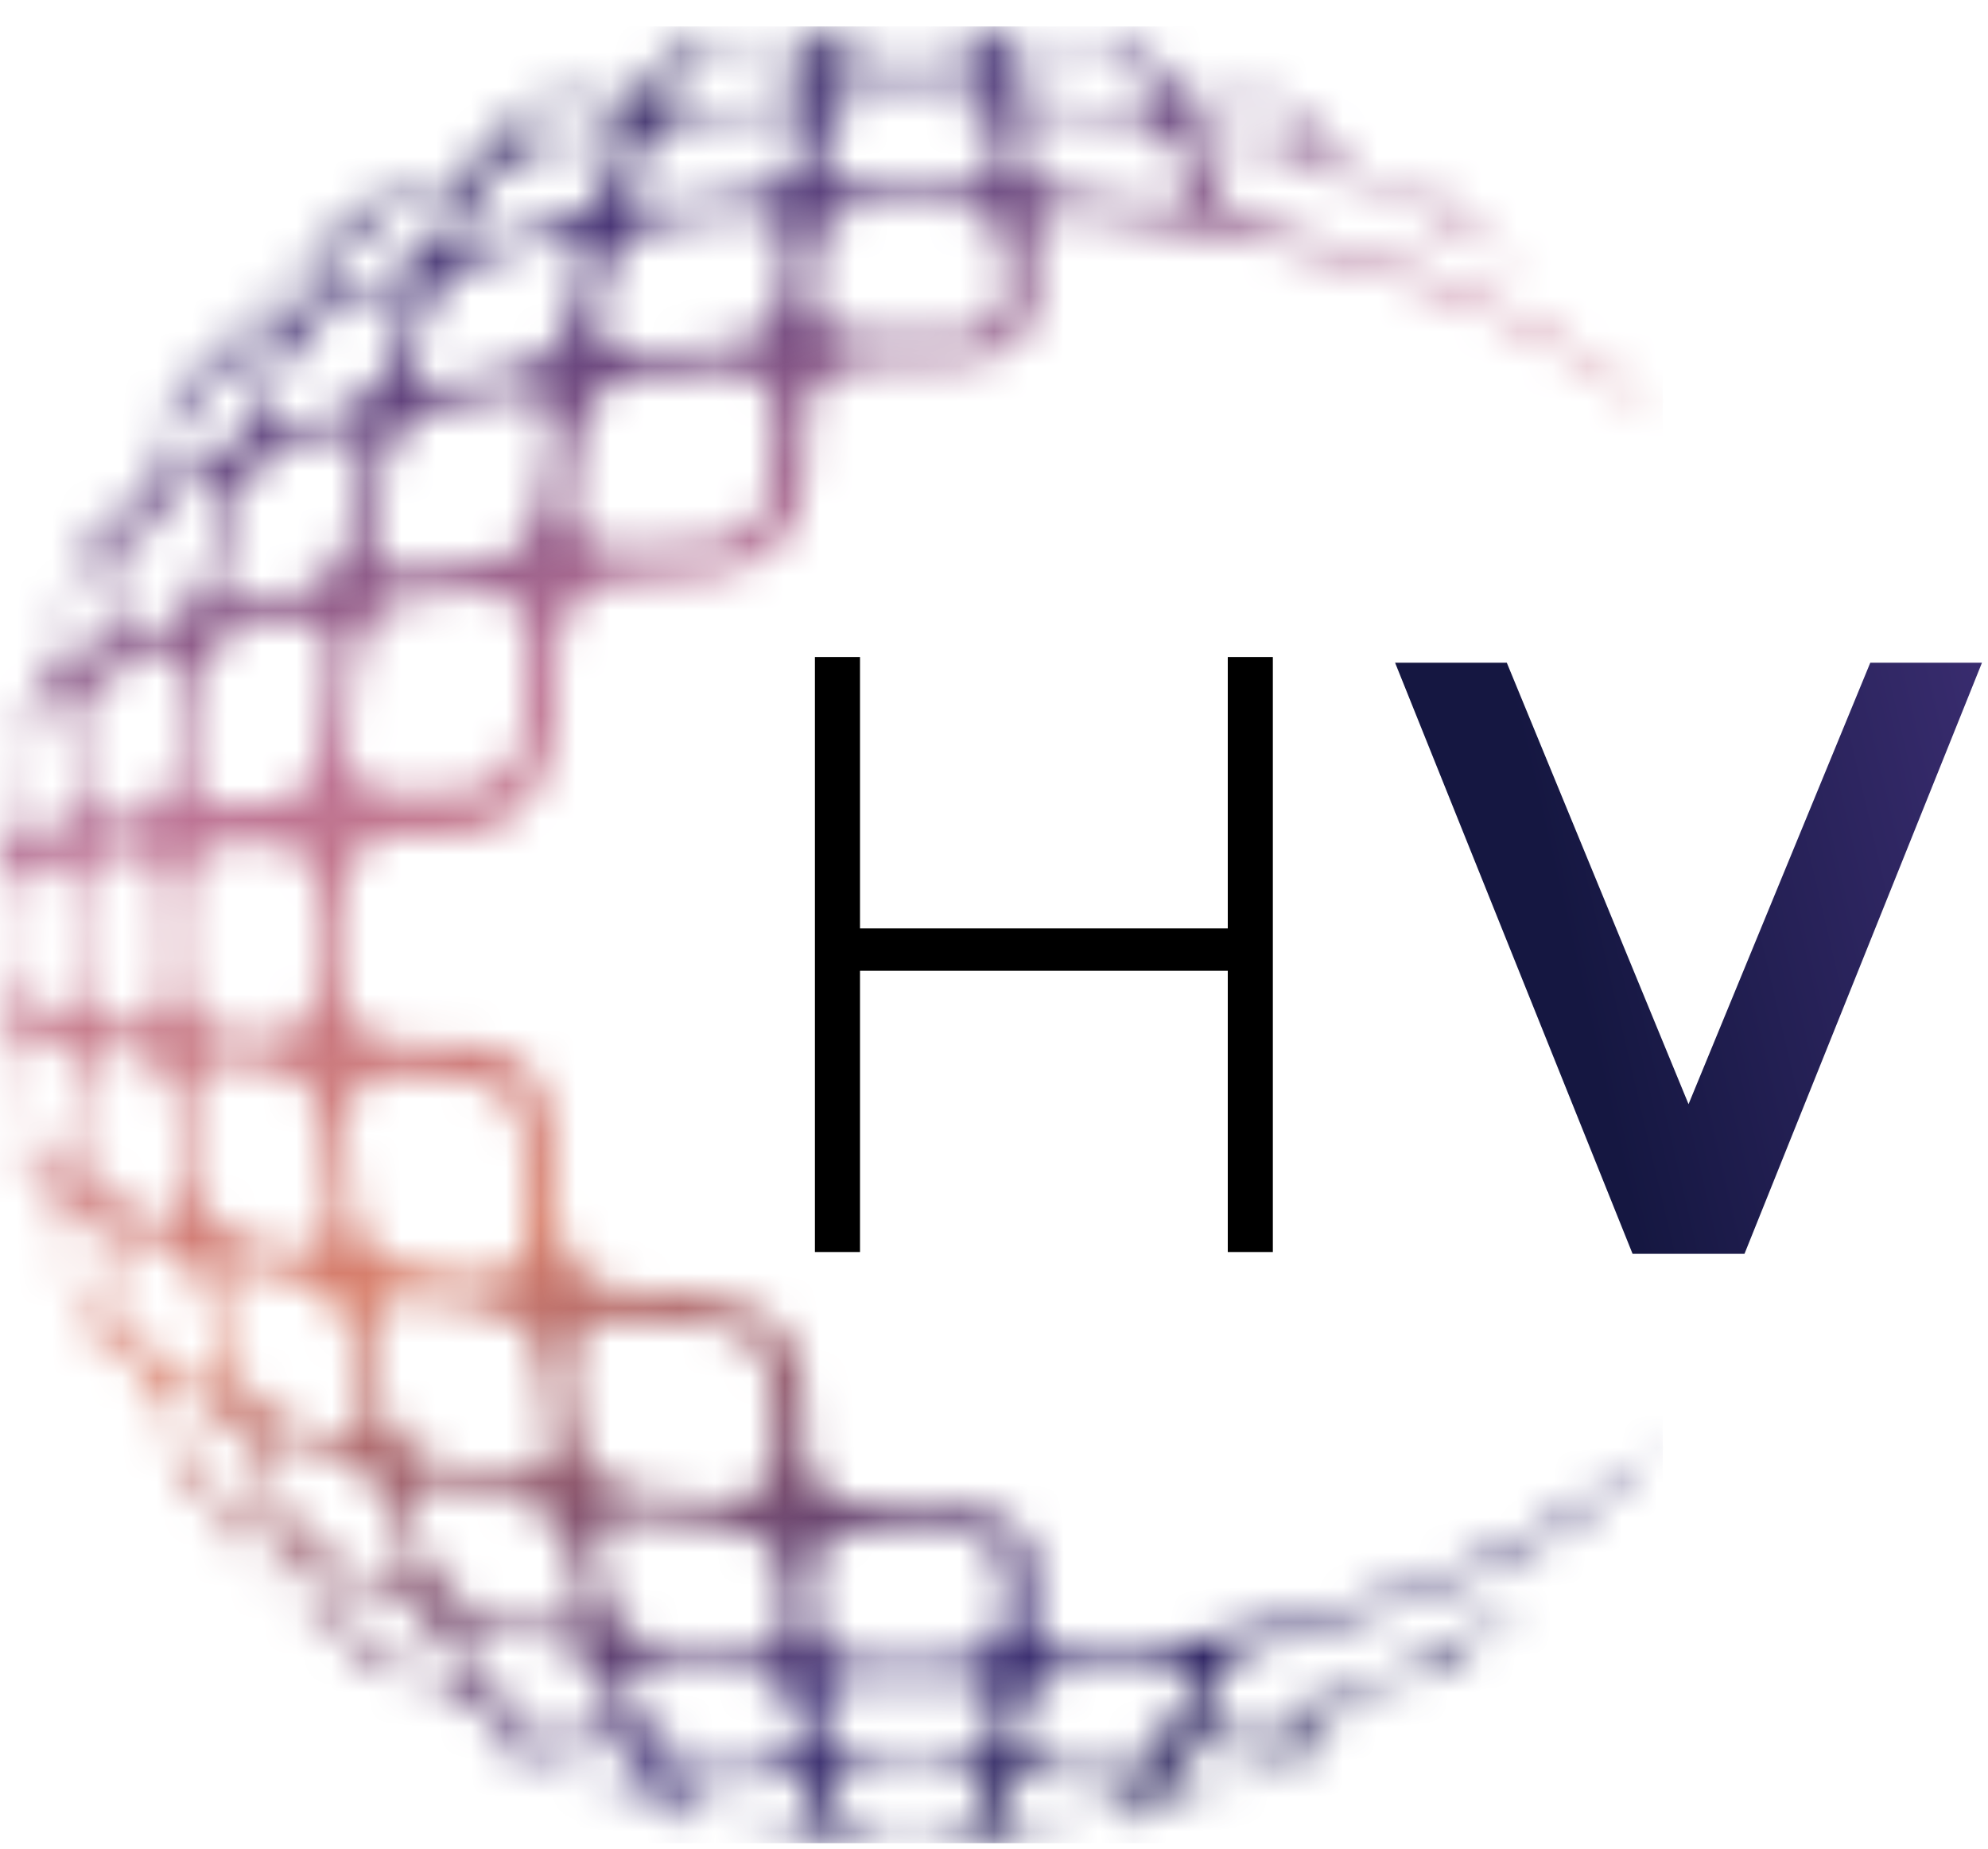 <svg width="57" height="53" viewBox="0 0 57 53" fill="none" xmlns="http://www.w3.org/2000/svg">
<mask id="mask0_798_51749" style="mask-type:alpha" maskUnits="userSpaceOnUse" x="0" y="0" width="48" height="53">
<path fill-rule="evenodd" clip-rule="evenodd" d="M19.952 50.445C20.855 50.67 22.703 50.534 23.161 51.277C23.369 52.013 23.398 52.126 22.275 52.049C21.384 51.907 19.881 51.853 19.34 51.3C18.895 50.694 18.704 50.261 19.958 50.439M15.335 49.369C16.583 49.767 18.229 49.898 18.722 51.164C18.752 51.752 15.347 50.486 15.169 50.142C14.807 49.738 14.07 48.989 15.335 49.369ZM30.32 50.682C30.909 50.724 33.166 49.987 33.131 50.694C32.81 51.425 32.525 51.603 31.515 51.805C30.814 51.841 29.15 52.37 28.817 51.841C28.906 51.069 29.215 50.819 30.326 50.676L30.32 50.682ZM25.104 50.902C25.93 51.039 27.938 50.564 28.235 51.318C28.193 52.097 27.98 52.168 26.91 52.245C26.12 52.209 24.432 52.429 23.981 51.889C23.737 51.14 23.939 50.896 25.104 50.902ZM35.163 49.815C36.072 49.654 38.58 48.478 36.952 50.136C36.791 50.474 33.357 51.752 33.422 51.152C33.791 50.463 34.123 50.065 35.163 49.815ZM9.78 45.145C11.598 45.882 12.335 46.054 13.149 47.914C13.494 48.787 11.545 47.628 11.23 47.539C10.636 47.492 8.193 44.539 9.78 45.151V45.145ZM6.672 43.428C7.433 43.933 8.39 44.402 8.877 45.252C9.002 45.578 10.237 46.999 9.227 46.434C8.425 45.929 7.73 45.483 7.172 44.723C7.035 44.497 5.852 42.976 6.678 43.434L6.672 43.428ZM19.156 47.706C20.974 48.05 22.965 47.533 22.923 49.91C23 50.926 18.508 50.118 18.395 49.328C18.087 48.502 17.564 47.516 19.156 47.706ZM13.981 46.642C15.074 46.999 16.839 47.064 17.314 48.157C17.534 48.906 18.253 49.827 16.785 49.518C15.751 49.221 14.325 49.001 13.749 48.127C13.44 47.551 12.531 46.297 13.987 46.648L13.981 46.642ZM30.867 47.949C31.693 48.015 34.129 47.088 34.064 48.288C33.785 49.31 33.606 49.898 32.275 50.124C31.461 50.148 29.429 50.861 29.203 49.904C29.275 48.846 29.388 48.092 30.861 47.943L30.867 47.949ZM24.979 48.169C26.72 48.359 29.09 47.42 28.419 49.964C28.384 50.885 23.743 50.896 23.701 49.964C23.517 48.947 23.398 48.151 24.979 48.169ZM8.241 41.3C10.671 42.002 10.974 42.311 11.687 44.729C12.008 46.024 10.101 44.836 9.554 44.669C9.079 44.461 8.508 43.891 8.277 43.398C8.122 42.863 6.934 40.968 8.241 41.295V41.3ZM5.021 39.815C5.906 40.296 6.821 40.659 7.213 41.758C7.296 42.221 8.532 44.123 7.457 43.618C6.601 43.131 5.894 42.703 5.407 41.734C5.294 41.389 4.141 39.488 5.021 39.815ZM18.419 43.505C19.721 43.736 22.085 43.362 22.394 45.008C22.454 46.185 23.012 47.557 21.17 47.444C19.934 47.266 17.938 47.414 17.468 46.06C17.267 45.026 16.571 43.35 18.425 43.505H18.419ZM12.739 42.584C15.454 43.125 16.227 42.946 16.678 45.929C16.738 47.313 14.593 46.256 13.796 46.149C13.167 45.977 12.507 45.43 12.317 44.913C12.085 44.111 11.093 42.34 12.739 42.578V42.584ZM24.842 43.909C27.468 44.028 29.31 43.178 28.722 46.66C28.372 48.086 26.155 47.587 24.937 47.664C24.141 47.64 23.44 47.201 23.404 46.666C23.309 45.448 22.929 43.897 24.842 43.915V43.909ZM1.735 34.277C3.006 34.729 3.149 36.422 3.553 37.652C4.112 39.476 2.175 37.319 2.097 36.547C2.02 36.096 1.23 34.283 1.741 34.277H1.735ZM7.017 36.309C8.247 36.601 9.709 36.672 9.988 38.276C10.006 39.185 11.176 41.389 9.566 41.158C8.354 40.801 7.219 40.593 6.797 39.185C6.678 38.371 5.644 36.244 7.023 36.315L7.017 36.309ZM3.731 35.287C4.706 35.596 5.579 35.9 5.846 37.201C5.87 37.819 6.987 40.112 5.858 39.785C4.884 39.328 4.254 39.031 3.874 37.854C3.791 37.296 2.81 35.222 3.731 35.287ZM17.837 37.848C19.352 38.038 21.848 37.551 22.073 39.601C22.055 41.003 22.786 43.024 20.659 43C19.192 42.816 17.029 43.119 16.637 41.318C16.53 40.041 15.751 37.813 17.837 37.854V37.848ZM11.776 37.218C13.185 37.432 15.252 37.272 15.514 39.126C15.549 40.32 16.53 42.417 14.587 42.287C13.197 42.014 11.497 42.019 11.081 40.397C10.95 39.363 9.964 37.106 11.776 37.212V37.218ZM1.034 29.649C1.216 29.712 1.41 29.764 1.616 29.803C2.359 30.231 2.246 32.132 2.466 33.006C2.656 34.289 2.228 34.046 1.604 33.653C1.147 33.356 0.457 29.886 1.034 29.649ZM6.322 30.457C7.593 30.546 9.097 30.457 9.233 32.263C9.168 33.392 10.178 35.882 8.467 35.846C7.183 35.614 5.989 35.584 5.734 33.945C5.698 32.899 4.884 30.629 6.322 30.457ZM2.994 30.059C5.437 30.1 4.854 31.924 5.229 33.826C5.442 35.394 4.409 34.925 3.589 34.58C2.798 34.497 1.967 29.981 2.994 30.059ZM11.206 30.819C12.691 30.926 14.836 30.587 14.991 32.691C14.937 34.087 15.87 36.601 13.767 36.601C12.264 36.41 10.463 36.618 10.178 34.669C10.148 33.416 9.311 30.908 11.206 30.813V30.819ZM0.974 24.794C1.729 24.545 1.984 24.771 1.978 25.911C1.836 26.761 2.335 28.775 1.568 29.09C0.796 29.037 0.701 28.817 0.624 27.747C0.659 26.975 0.428 25.24 0.974 24.788V24.794ZM6.268 24.236C7.486 24.165 9.055 23.784 9.043 25.692C8.889 27.005 9.631 29.512 7.896 29.696C6.601 29.637 5.347 29.827 5.264 28.033C5.336 26.868 4.83 24.562 6.268 24.236ZM2.935 24.533C3.951 24.343 4.765 24.236 4.747 25.805C4.587 26.898 5.24 29.132 3.999 29.405C2.953 29.358 2.359 29.34 2.293 27.908C2.359 26.916 1.961 24.967 2.929 24.539L2.935 24.533ZM1.61 19.934C2.234 19.542 2.662 19.298 2.472 20.582C2.252 21.449 2.365 23.362 1.622 23.784C0.873 24.004 0.76 24.052 0.838 22.893C0.98 21.984 1.046 20.504 1.61 19.934ZM6.892 18.062C7.932 17.848 9.614 17.165 9.459 19.013C9.221 20.314 9.59 22.685 7.944 22.982C6.762 23.065 5.383 23.612 5.49 21.77C5.686 20.51 5.526 18.532 6.892 18.062ZM3.595 19.013C4.409 18.668 5.448 18.199 5.235 19.768C4.985 20.861 5.24 23 4.052 23.368C3.078 23.505 2.406 23.879 2.531 22.328C2.703 21.295 2.674 19.518 3.595 19.013ZM11.669 17.23C12.953 17.123 15.193 16.351 15.151 18.419C14.967 19.922 15.436 22.436 13.387 22.655C11.978 22.655 9.946 23.38 9.976 21.253C10.166 19.762 9.869 17.605 11.675 17.23H11.669ZM2.775 15.787C4.45 14.159 3.256 16.66 3.101 17.557C2.84 18.603 2.448 18.942 1.747 19.31C1.147 19.375 2.424 15.965 2.775 15.787ZM8.057 12.917C8.853 12.691 10.642 11.711 10.398 13.339C10.077 14.586 10.113 16.547 8.603 16.922C7.647 17.017 6.072 17.979 6.357 16.215C6.649 15.014 6.815 13.422 8.051 12.911L8.057 12.917ZM4.83 14.337C7.284 12.798 6.138 14.848 5.858 16.387C5.585 17.682 4.718 17.985 3.743 18.3C2.656 18.556 4.213 14.414 4.836 14.337H4.83ZM18.33 10.796C19.608 10.76 22.079 9.94 22.186 11.823C22.085 13.303 22.43 15.442 20.32 15.591C18.936 15.525 16.411 16.464 16.393 14.373C16.595 12.875 16.393 11.069 18.324 10.796H18.33ZM12.608 11.675C13.648 11.55 15.87 10.582 15.805 12.37C15.567 13.784 15.739 15.84 13.874 16.113C12.685 16.125 10.558 17.118 10.707 15.181C10.998 13.784 10.968 12.109 12.614 11.681L12.608 11.675ZM9.566 8.912C11.877 7.89 12.157 7.872 11.182 10.368C10.79 11.663 9.334 11.901 8.259 12.287C6.946 12.62 8.146 10.718 8.294 10.184C8.52 9.69 9.097 9.12 9.572 8.912H9.566ZM6.441 10.611C8.609 9.084 7.885 10.219 7.231 11.823C6.839 12.923 5.924 13.285 5.038 13.767C3.927 14.218 6.007 10.641 6.441 10.611ZM19.073 6.381C20.125 6.345 22.388 5.549 22.543 6.975C22.477 8.247 22.549 9.732 20.754 9.863C19.625 9.797 17.124 10.796 17.165 9.096C17.409 7.807 17.427 6.63 19.073 6.381ZM13.82 7.433C14.593 7.332 16.809 6.268 16.702 7.652C16.429 8.882 16.334 10.326 14.729 10.605C13.826 10.623 11.61 11.776 11.842 10.178C12.204 8.983 12.424 7.825 13.814 7.427L13.82 7.433ZM24.961 5.923C26.173 6.001 28.401 5.502 28.746 6.928C28.853 8.14 29.192 9.69 27.302 9.679C26.037 9.524 23.482 10.249 23.327 8.532C23.41 7.254 23.173 6.001 24.961 5.923ZM11.254 6.048C12.596 5.502 14.016 4.491 12.614 6.702C12.121 7.676 10.754 7.985 9.804 8.437C8.217 9.043 10.659 6.096 11.254 6.048ZM8.241 7.813C9.738 6.803 10.119 6.529 8.901 8.33C8.413 9.179 7.463 9.649 6.696 10.154C5.627 10.712 7.896 7.884 8.241 7.813ZM19.881 3.446C20.719 3.416 22.709 2.727 22.953 3.671C22.905 4 22.854 4.347 22.798 4.711C22.751 5.139 22.049 5.561 21.271 5.632C20.439 5.567 18.033 6.488 18.075 5.294C18.348 4.266 18.568 3.677 19.887 3.452L19.881 3.446ZM15.145 4.533C15.704 4.456 17.783 3.481 17.712 4.396C17.585 4.725 17.459 5.07 17.332 5.43C16.857 6.524 15.098 6.583 13.999 6.945C12.543 7.296 13.458 6.042 13.761 5.466C13.945 5.139 14.569 4.723 15.139 4.539L15.145 4.533ZM30.404 3.202C31.467 3.38 33.202 3.327 33.731 4.254C34.046 5.062 34.539 6.09 32.971 5.876C31.86 5.626 29.762 5.888 29.358 4.705C29.263 3.743 28.883 3.077 30.41 3.196L30.404 3.202ZM25.086 2.982C26.09 3.048 28.003 2.667 28.437 3.624C28.48 3.957 28.52 4.303 28.556 4.664C28.294 5.894 26.042 5.258 24.997 5.412C24.183 5.436 23.559 5.092 23.601 4.658C23.66 3.624 23.666 3.036 25.092 2.976L25.086 2.982ZM20.647 1.764C21.313 1.734 23.006 1.206 23.321 1.734C23.274 1.913 23.228 2.105 23.184 2.311C22.721 3.059 20.885 2.917 19.976 3.143C19.322 3.256 18.901 3.125 19.007 2.881C19.352 2.156 19.596 1.972 20.653 1.764H20.647ZM16.464 2.768C16.916 2.697 18.692 1.919 18.734 2.418C18.324 3.125 18.039 3.499 16.969 3.761C16.548 3.778 14.367 4.753 14.664 4.07C15.169 3.386 15.49 3.107 16.47 2.768H16.464ZM29.851 1.538C31.034 1.752 32.739 1.633 33.143 2.887C33.184 3.594 30.921 2.857 30.332 2.899C29.221 2.756 28.918 2.507 28.823 1.734C28.764 1.556 29.239 1.473 29.845 1.532L29.851 1.538ZM25.223 1.336C26.06 1.372 27.682 1.152 28.152 1.693C28.187 1.871 28.221 2.061 28.253 2.263C27.92 3.024 25.971 2.537 25.122 2.679C23.963 2.679 23.755 2.442 23.998 1.693C24.034 1.515 24.587 1.36 25.223 1.336ZM34.218 2.352C35.086 2.602 36.381 2.893 36.969 3.452C37.326 3.856 38.075 4.604 36.827 4.236C35.953 3.915 34.325 3.737 33.814 3.03C33.481 2.471 33.054 2.079 34.224 2.352H34.218ZM27.89 0.754C28.086 0.766 28.276 0.784 28.467 0.802C28.621 1.247 28.948 1.259 29.798 1.384C30.19 1.354 32.905 2.055 32.079 1.384C32.275 1.431 32.477 1.479 32.673 1.532C32.947 1.835 33.357 1.99 34.082 2.186C34.747 2.311 35.62 2.745 36.179 2.721C37.035 3.077 37.867 3.481 38.669 3.927C38.609 3.891 37.112 3.196 37.522 3.654C37.692 3.852 37.864 4.06 38.039 4.278C38.574 4.931 39.869 5.341 40.671 5.751C41.734 6.25 40.707 5.27 40.475 5.026C41.289 5.484 41.758 6.345 42.656 6.844C43.208 7.207 43.535 7.367 44.004 7.837C42.602 7.011 41.087 6.078 39.572 5.466C39.12 5.406 34.26 3.178 34.432 4.396C34.741 5.377 35.038 6.226 36.339 6.494C38.181 6.922 40.689 7.789 41.212 7.973C43.606 9.043 46.042 10.088 47.694 12.18C43.285 8.175 36.642 6.737 30.956 6.137C30.172 6.072 29.548 6.44 29.602 6.975C30.677 13.083 23.909 8.336 23.137 11.788C23.297 16.113 22.079 16.553 17.777 16.642C16.88 16.708 16.12 17.468 16.054 18.359C15.959 21.306 16.037 24.153 12.246 23.957C9.305 23.648 9.774 25.995 9.78 28.175C9.857 30.035 11.456 29.916 12.697 29.922C18.419 29.785 13.856 36.22 17.777 36.945C20.529 36.993 23.196 37.129 23.089 40.391C22.852 43.57 24.563 43.196 27.088 43.178C31.99 43.368 27.736 47.581 30.956 47.444C33.172 47.218 35.704 46.808 37.563 46.339C41.265 45.436 44.812 43.944 47.688 41.413C44.747 44.652 41.937 45.377 37.338 46.844C36.66 46.963 34.985 47.397 34.812 48.151C34.593 48.9 33.88 49.821 35.341 49.506C38.639 48.674 41.241 47.492 43.998 45.751C43.279 46.47 42.145 46.91 41.509 47.67C41.123 48.127 40.914 48.264 40.469 48.549C40.707 48.306 41.729 47.325 40.665 47.824C39.863 48.228 38.568 48.644 38.033 49.298C37.859 49.516 37.686 49.724 37.516 49.922C37.1 50.38 38.603 49.678 38.663 49.648C37.861 50.094 37.029 50.498 36.173 50.855C35.603 50.831 34.741 51.265 34.076 51.39C33.351 51.586 32.947 51.74 32.667 52.043C32.471 52.097 32.275 52.144 32.073 52.192C32.899 51.526 30.184 52.221 29.792 52.192C28.942 52.322 28.615 52.328 28.461 52.78C28.27 52.798 28.075 52.816 27.884 52.827C28.413 52.067 25.745 52.524 25.234 52.4C24.432 52.423 23.981 52.364 24.278 52.827C24.076 52.816 23.874 52.798 23.672 52.78C23.523 52.34 23.184 52.322 22.364 52.197C21.99 52.239 19.245 51.52 20.077 52.197C19.875 52.15 19.673 52.102 19.471 52.049C19.215 51.746 18.794 51.597 18.081 51.401C17.373 51.265 16.565 50.849 15.959 50.861C15.104 50.504 14.272 50.1 13.47 49.654C13.511 49.684 14.997 50.38 14.634 49.94C14.448 49.738 14.268 49.526 14.094 49.304C13.541 48.639 12.299 48.264 11.461 47.836C10.422 47.367 11.432 48.324 11.658 48.561C10.838 48.098 10.374 47.248 9.477 46.743C8.425 46.149 7.671 45.341 6.857 44.467C6.352 43.772 5.876 42.863 5.246 42.328C4.783 41.936 4.64 41.734 4.349 41.283C4.599 41.526 5.585 42.554 5.086 41.491C4.676 40.688 4.272 39.411 3.606 38.864C3.389 38.69 3.177 38.512 2.971 38.33C2.507 37.961 3.274 39.536 3.28 39.542C2.822 38.722 2.406 37.878 2.032 37.011C2.068 36.428 1.622 35.59 1.491 34.889C1.289 34.158 1.135 33.755 0.82 33.475C0.766 33.279 0.719 33.083 0.671 32.881C1.384 33.772 0.647 30.992 0.683 30.611C0.552 29.767 0.541 29.441 0.077 29.28C0.059 29.078 0.041 28.882 0.024 28.68C0.82 29.304 0.339 26.559 0.463 26.03C0.44 25.21 0.499 24.782 0.012 25.056C0.03 24.8 0.047 24.551 0.071 24.295C0.541 24.135 0.546 23.808 0.677 22.964C0.642 22.584 1.378 19.809 0.665 20.695C0.713 20.498 0.76 20.296 0.814 20.1C1.129 19.821 1.283 19.417 1.485 18.686C1.616 17.991 2.062 17.141 2.026 16.565C2.394 15.698 2.816 14.854 3.274 14.034C3.262 14.046 2.507 15.614 2.965 15.246C3.595 14.717 4.117 14.319 4.48 13.398C4.789 12.537 6.078 10.546 4.343 12.287C4.807 11.467 5.674 11.004 6.185 10.1C6.512 9.595 6.512 9.595 6.851 9.102C7.861 7.771 9.459 6.975 10.636 5.876C10.998 5.43 11.218 5.288 11.652 5.008C11.42 5.24 10.416 6.203 11.456 5.733C12.293 5.305 13.541 4.925 14.088 4.266C14.262 4.048 14.442 3.836 14.628 3.63C14.997 3.184 13.499 3.891 13.464 3.915C14.272 3.469 15.104 3.065 15.953 2.709C16.565 2.721 17.362 2.311 18.075 2.168C18.788 1.972 19.204 1.83 19.465 1.521C19.667 1.467 19.869 1.42 20.071 1.372C19.239 2.055 21.984 1.336 22.358 1.372C23.178 1.247 23.511 1.235 23.666 0.79C23.868 0.772 24.07 0.754 24.272 0.742C23.684 1.497 26.417 1.051 26.922 1.176C27.73 1.158 28.134 1.212 27.878 0.748L27.89 0.754Z" fill="url(#paint0_linear_798_51749)"/>
</mask>
<g mask="url(#mask0_798_51749)">
<path d="M47.676 0.758H0V52.843H47.676V0.758Z" fill="url(#paint1_linear_798_51749)"/>
</g>
<path d="M36.495 18.836V35.895H35.203V18.836H36.495ZM24.658 18.836V35.895H23.365V18.836H24.658ZM35.823 26.616V27.831H24.037V26.616H35.823Z" fill="black"/>
<path d="M50.012 35.946H46.809L40 19H43.203L48.414 31.656L53.625 19H56.827L50.018 35.946H50.012Z" fill="url(#paint2_linear_798_51749)"/>
<defs>
<linearGradient id="paint0_linear_798_51749" x1="-0" y1="26.797" x2="47.676" y2="26.797" gradientUnits="userSpaceOnUse">
<stop stop-color="#BD7495"/>
<stop offset="0.36" stop-color="#3C2E73"/>
<stop offset="0.72" stop-color="#151741"/>
<stop offset="0.99" stop-color="#D8806C"/>
</linearGradient>
<linearGradient id="paint1_linear_798_51749" x1="35.698" y1="56.147" x2="12.056" y2="-2.362" gradientUnits="userSpaceOnUse">
<stop stop-color="#151741"/>
<stop offset="0.18" stop-color="#3C2E73"/>
<stop offset="0.43" stop-color="#D8806C"/>
<stop offset="0.66" stop-color="#BD7495"/>
<stop offset="0.84" stop-color="#483576"/>
<stop offset="1" stop-color="#151741"/>
</linearGradient>
<linearGradient id="paint2_linear_798_51749" x1="45.062" y1="27.461" x2="124.236" y2="8.941" gradientUnits="userSpaceOnUse">
<stop stop-color="#151741"/>
<stop offset="0.18" stop-color="#3C2E73"/>
<stop offset="0.43" stop-color="#D8806C"/>
<stop offset="0.66" stop-color="#BD7495"/>
<stop offset="0.84" stop-color="#483576"/>
<stop offset="1" stop-color="#151741"/>
</linearGradient>
</defs>
</svg>
